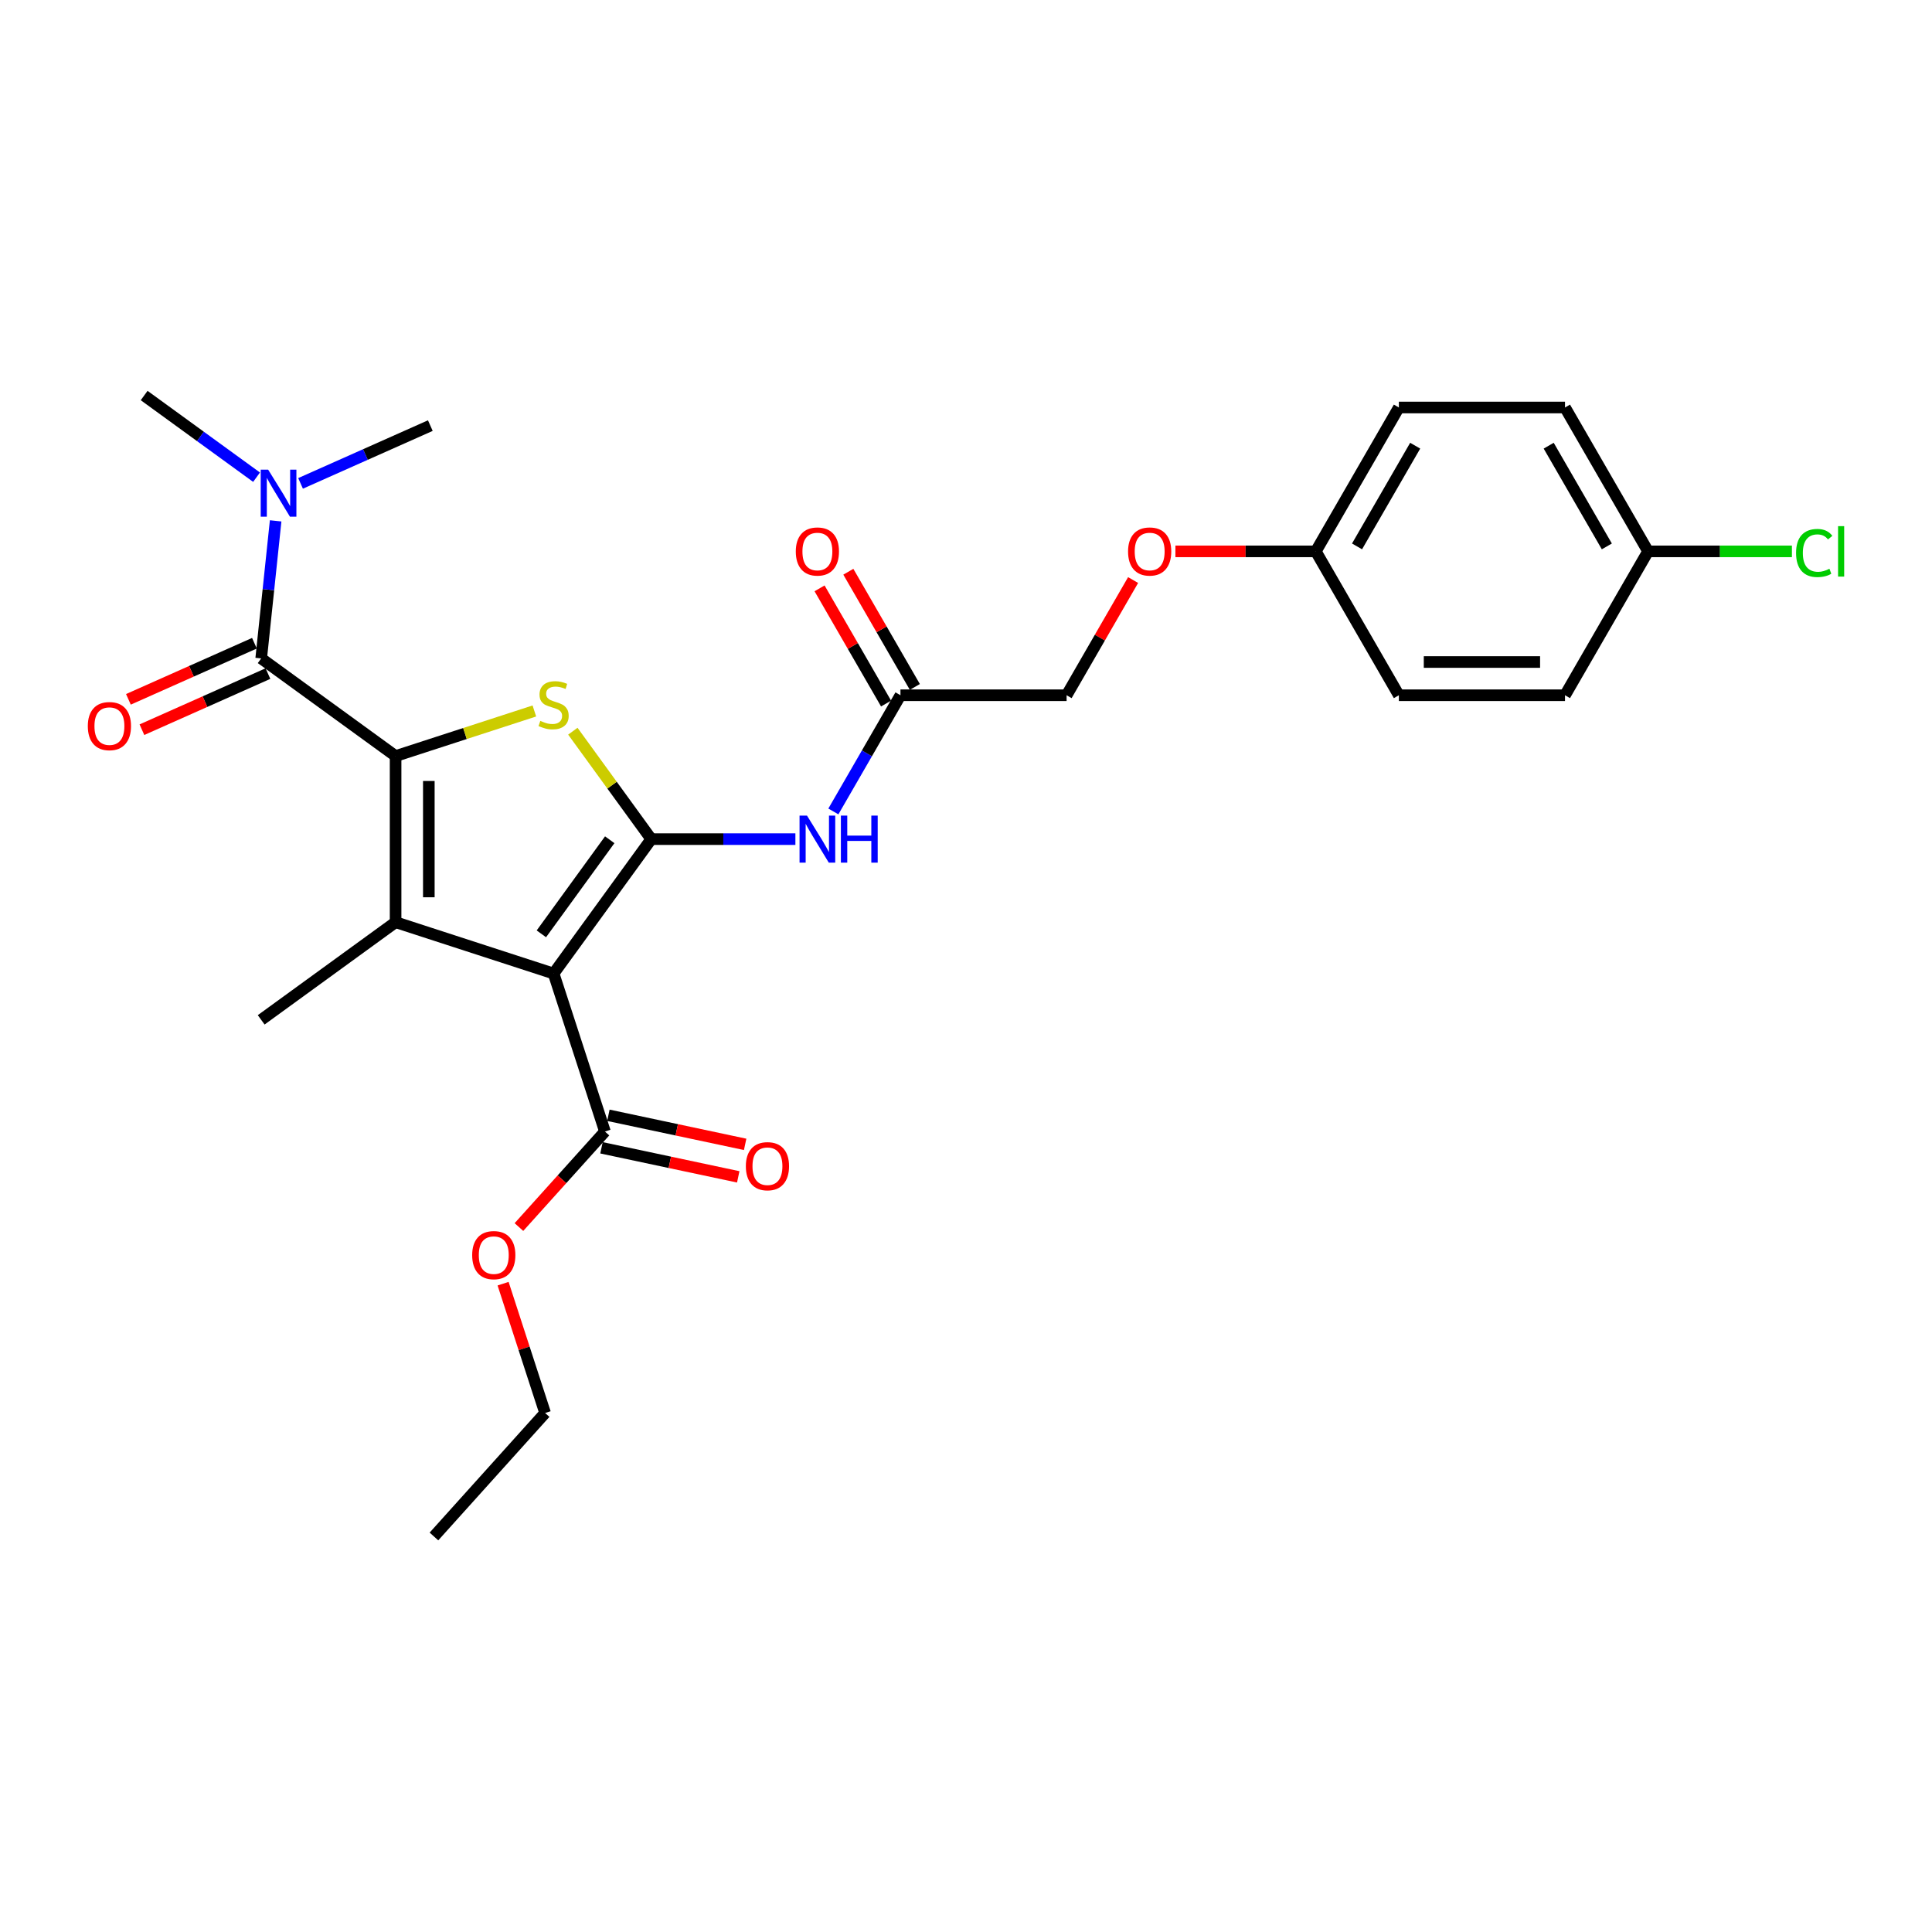 <?xml version='1.0' encoding='iso-8859-1'?>
<svg version='1.1' baseProfile='full'
              xmlns='http://www.w3.org/2000/svg'
                      xmlns:rdkit='http://www.rdkit.org/xml'
                      xmlns:xlink='http://www.w3.org/1999/xlink'
                  xml:space='preserve'
width='1000px' height='1000px' viewBox='0 0 1000 1000'>
<!-- END OF HEADER -->
<rect style='opacity:1.0;fill:#FFFFFF;stroke:none' width='1000' height='1000' x='0' y='0'> </rect>
<path class='bond-2' d='M 204.76,391.335 L 204.76,477.327' style='fill:none;fill-rule:evenodd;stroke:#000000;stroke-width:6px;stroke-linecap:butt;stroke-linejoin:miter;stroke-opacity:1' />
<path class='bond-2' d='M 221.959,404.234 L 221.959,464.428' style='fill:none;fill-rule:evenodd;stroke:#000000;stroke-width:6px;stroke-linecap:butt;stroke-linejoin:miter;stroke-opacity:1' />
<path class='bond-3' d='M 204.76,391.335 L 240.673,379.666' style='fill:none;fill-rule:evenodd;stroke:#000000;stroke-width:6px;stroke-linecap:butt;stroke-linejoin:miter;stroke-opacity:1' />
<path class='bond-3' d='M 240.673,379.666 L 276.586,367.998' style='fill:none;fill-rule:evenodd;stroke:#CCCC00;stroke-width:6px;stroke-linecap:butt;stroke-linejoin:miter;stroke-opacity:1' />
<path class='bond-4' d='M 204.76,391.335 L 135.191,340.79' style='fill:none;fill-rule:evenodd;stroke:#000000;stroke-width:6px;stroke-linecap:butt;stroke-linejoin:miter;stroke-opacity:1' />
<path class='bond-0' d='M 337.088,434.331 L 316.795,406.399' style='fill:none;fill-rule:evenodd;stroke:#000000;stroke-width:6px;stroke-linecap:butt;stroke-linejoin:miter;stroke-opacity:1' />
<path class='bond-0' d='M 316.795,406.399 L 296.501,378.468' style='fill:none;fill-rule:evenodd;stroke:#CCCC00;stroke-width:6px;stroke-linecap:butt;stroke-linejoin:miter;stroke-opacity:1' />
<path class='bond-5' d='M 337.088,434.331 L 374.392,434.331' style='fill:none;fill-rule:evenodd;stroke:#000000;stroke-width:6px;stroke-linecap:butt;stroke-linejoin:miter;stroke-opacity:1' />
<path class='bond-5' d='M 374.392,434.331 L 411.695,434.331' style='fill:none;fill-rule:evenodd;stroke:#0000FF;stroke-width:6px;stroke-linecap:butt;stroke-linejoin:miter;stroke-opacity:1' />
<path class='bond-27' d='M 337.088,434.331 L 286.543,503.9' style='fill:none;fill-rule:evenodd;stroke:#000000;stroke-width:6px;stroke-linecap:butt;stroke-linejoin:miter;stroke-opacity:1' />
<path class='bond-27' d='M 315.593,434.657 L 280.211,483.356' style='fill:none;fill-rule:evenodd;stroke:#000000;stroke-width:6px;stroke-linecap:butt;stroke-linejoin:miter;stroke-opacity:1' />
<path class='bond-1' d='M 286.543,503.9 L 204.76,477.327' style='fill:none;fill-rule:evenodd;stroke:#000000;stroke-width:6px;stroke-linecap:butt;stroke-linejoin:miter;stroke-opacity:1' />
<path class='bond-6' d='M 286.543,503.9 L 313.116,585.683' style='fill:none;fill-rule:evenodd;stroke:#000000;stroke-width:6px;stroke-linecap:butt;stroke-linejoin:miter;stroke-opacity:1' />
<path class='bond-13' d='M 204.76,477.327 L 135.191,527.872' style='fill:none;fill-rule:evenodd;stroke:#000000;stroke-width:6px;stroke-linecap:butt;stroke-linejoin:miter;stroke-opacity:1' />
<path class='bond-8' d='M 135.191,340.79 L 138.933,305.193' style='fill:none;fill-rule:evenodd;stroke:#000000;stroke-width:6px;stroke-linecap:butt;stroke-linejoin:miter;stroke-opacity:1' />
<path class='bond-8' d='M 138.933,305.193 L 142.674,269.595' style='fill:none;fill-rule:evenodd;stroke:#0000FF;stroke-width:6px;stroke-linecap:butt;stroke-linejoin:miter;stroke-opacity:1' />
<path class='bond-9' d='M 131.694,332.934 L 99.079,347.455' style='fill:none;fill-rule:evenodd;stroke:#000000;stroke-width:6px;stroke-linecap:butt;stroke-linejoin:miter;stroke-opacity:1' />
<path class='bond-9' d='M 99.079,347.455 L 66.465,361.976' style='fill:none;fill-rule:evenodd;stroke:#FF0000;stroke-width:6px;stroke-linecap:butt;stroke-linejoin:miter;stroke-opacity:1' />
<path class='bond-9' d='M 138.689,348.646 L 106.074,363.167' style='fill:none;fill-rule:evenodd;stroke:#000000;stroke-width:6px;stroke-linecap:butt;stroke-linejoin:miter;stroke-opacity:1' />
<path class='bond-9' d='M 106.074,363.167 L 73.46,377.688' style='fill:none;fill-rule:evenodd;stroke:#FF0000;stroke-width:6px;stroke-linecap:butt;stroke-linejoin:miter;stroke-opacity:1' />
<path class='bond-7' d='M 431.352,420.005 L 448.714,389.932' style='fill:none;fill-rule:evenodd;stroke:#0000FF;stroke-width:6px;stroke-linecap:butt;stroke-linejoin:miter;stroke-opacity:1' />
<path class='bond-7' d='M 448.714,389.932 L 466.076,359.86' style='fill:none;fill-rule:evenodd;stroke:#000000;stroke-width:6px;stroke-linecap:butt;stroke-linejoin:miter;stroke-opacity:1' />
<path class='bond-10' d='M 311.329,594.095 L 346.721,601.617' style='fill:none;fill-rule:evenodd;stroke:#000000;stroke-width:6px;stroke-linecap:butt;stroke-linejoin:miter;stroke-opacity:1' />
<path class='bond-10' d='M 346.721,601.617 L 382.113,609.14' style='fill:none;fill-rule:evenodd;stroke:#FF0000;stroke-width:6px;stroke-linecap:butt;stroke-linejoin:miter;stroke-opacity:1' />
<path class='bond-10' d='M 314.904,577.272 L 350.296,584.795' style='fill:none;fill-rule:evenodd;stroke:#000000;stroke-width:6px;stroke-linecap:butt;stroke-linejoin:miter;stroke-opacity:1' />
<path class='bond-10' d='M 350.296,584.795 L 385.688,592.318' style='fill:none;fill-rule:evenodd;stroke:#FF0000;stroke-width:6px;stroke-linecap:butt;stroke-linejoin:miter;stroke-opacity:1' />
<path class='bond-16' d='M 313.116,585.683 L 290.858,610.404' style='fill:none;fill-rule:evenodd;stroke:#000000;stroke-width:6px;stroke-linecap:butt;stroke-linejoin:miter;stroke-opacity:1' />
<path class='bond-16' d='M 290.858,610.404 L 268.6,635.124' style='fill:none;fill-rule:evenodd;stroke:#FF0000;stroke-width:6px;stroke-linecap:butt;stroke-linejoin:miter;stroke-opacity:1' />
<path class='bond-11' d='M 473.523,355.56 L 456.31,325.746' style='fill:none;fill-rule:evenodd;stroke:#000000;stroke-width:6px;stroke-linecap:butt;stroke-linejoin:miter;stroke-opacity:1' />
<path class='bond-11' d='M 456.31,325.746 L 439.097,295.931' style='fill:none;fill-rule:evenodd;stroke:#FF0000;stroke-width:6px;stroke-linecap:butt;stroke-linejoin:miter;stroke-opacity:1' />
<path class='bond-11' d='M 458.629,364.159 L 441.416,334.345' style='fill:none;fill-rule:evenodd;stroke:#000000;stroke-width:6px;stroke-linecap:butt;stroke-linejoin:miter;stroke-opacity:1' />
<path class='bond-11' d='M 441.416,334.345 L 424.202,304.53' style='fill:none;fill-rule:evenodd;stroke:#FF0000;stroke-width:6px;stroke-linecap:butt;stroke-linejoin:miter;stroke-opacity:1' />
<path class='bond-14' d='M 466.076,359.86 L 552.068,359.86' style='fill:none;fill-rule:evenodd;stroke:#000000;stroke-width:6px;stroke-linecap:butt;stroke-linejoin:miter;stroke-opacity:1' />
<path class='bond-23' d='M 132.794,246.997 L 103.703,225.861' style='fill:none;fill-rule:evenodd;stroke:#0000FF;stroke-width:6px;stroke-linecap:butt;stroke-linejoin:miter;stroke-opacity:1' />
<path class='bond-23' d='M 103.703,225.861 L 74.611,204.724' style='fill:none;fill-rule:evenodd;stroke:#000000;stroke-width:6px;stroke-linecap:butt;stroke-linejoin:miter;stroke-opacity:1' />
<path class='bond-24' d='M 155.565,250.2 L 189.151,235.247' style='fill:none;fill-rule:evenodd;stroke:#0000FF;stroke-width:6px;stroke-linecap:butt;stroke-linejoin:miter;stroke-opacity:1' />
<path class='bond-24' d='M 189.151,235.247 L 222.737,220.293' style='fill:none;fill-rule:evenodd;stroke:#000000;stroke-width:6px;stroke-linecap:butt;stroke-linejoin:miter;stroke-opacity:1' />
<path class='bond-12' d='M 586.495,300.231 L 569.282,330.045' style='fill:none;fill-rule:evenodd;stroke:#FF0000;stroke-width:6px;stroke-linecap:butt;stroke-linejoin:miter;stroke-opacity:1' />
<path class='bond-12' d='M 569.282,330.045 L 552.068,359.86' style='fill:none;fill-rule:evenodd;stroke:#000000;stroke-width:6px;stroke-linecap:butt;stroke-linejoin:miter;stroke-opacity:1' />
<path class='bond-15' d='M 608.393,285.388 L 644.725,285.388' style='fill:none;fill-rule:evenodd;stroke:#FF0000;stroke-width:6px;stroke-linecap:butt;stroke-linejoin:miter;stroke-opacity:1' />
<path class='bond-15' d='M 644.725,285.388 L 681.056,285.388' style='fill:none;fill-rule:evenodd;stroke:#000000;stroke-width:6px;stroke-linecap:butt;stroke-linejoin:miter;stroke-opacity:1' />
<path class='bond-19' d='M 681.056,285.388 L 724.052,359.86' style='fill:none;fill-rule:evenodd;stroke:#000000;stroke-width:6px;stroke-linecap:butt;stroke-linejoin:miter;stroke-opacity:1' />
<path class='bond-20' d='M 681.056,285.388 L 724.052,210.917' style='fill:none;fill-rule:evenodd;stroke:#000000;stroke-width:6px;stroke-linecap:butt;stroke-linejoin:miter;stroke-opacity:1' />
<path class='bond-20' d='M 702.4,282.817 L 732.497,230.687' style='fill:none;fill-rule:evenodd;stroke:#000000;stroke-width:6px;stroke-linecap:butt;stroke-linejoin:miter;stroke-opacity:1' />
<path class='bond-25' d='M 260.399,664.43 L 271.274,697.901' style='fill:none;fill-rule:evenodd;stroke:#FF0000;stroke-width:6px;stroke-linecap:butt;stroke-linejoin:miter;stroke-opacity:1' />
<path class='bond-25' d='M 271.274,697.901 L 282.15,731.371' style='fill:none;fill-rule:evenodd;stroke:#000000;stroke-width:6px;stroke-linecap:butt;stroke-linejoin:miter;stroke-opacity:1' />
<path class='bond-17' d='M 853.04,285.388 L 810.044,210.917' style='fill:none;fill-rule:evenodd;stroke:#000000;stroke-width:6px;stroke-linecap:butt;stroke-linejoin:miter;stroke-opacity:1' />
<path class='bond-17' d='M 831.697,282.817 L 801.6,230.687' style='fill:none;fill-rule:evenodd;stroke:#000000;stroke-width:6px;stroke-linecap:butt;stroke-linejoin:miter;stroke-opacity:1' />
<path class='bond-18' d='M 853.04,285.388 L 890.266,285.388' style='fill:none;fill-rule:evenodd;stroke:#000000;stroke-width:6px;stroke-linecap:butt;stroke-linejoin:miter;stroke-opacity:1' />
<path class='bond-18' d='M 890.266,285.388 L 927.492,285.388' style='fill:none;fill-rule:evenodd;stroke:#00CC00;stroke-width:6px;stroke-linecap:butt;stroke-linejoin:miter;stroke-opacity:1' />
<path class='bond-28' d='M 853.04,285.388 L 810.044,359.86' style='fill:none;fill-rule:evenodd;stroke:#000000;stroke-width:6px;stroke-linecap:butt;stroke-linejoin:miter;stroke-opacity:1' />
<path class='bond-22' d='M 724.052,359.86 L 810.044,359.86' style='fill:none;fill-rule:evenodd;stroke:#000000;stroke-width:6px;stroke-linecap:butt;stroke-linejoin:miter;stroke-opacity:1' />
<path class='bond-22' d='M 736.951,342.661 L 797.146,342.661' style='fill:none;fill-rule:evenodd;stroke:#000000;stroke-width:6px;stroke-linecap:butt;stroke-linejoin:miter;stroke-opacity:1' />
<path class='bond-21' d='M 724.052,210.917 L 810.044,210.917' style='fill:none;fill-rule:evenodd;stroke:#000000;stroke-width:6px;stroke-linecap:butt;stroke-linejoin:miter;stroke-opacity:1' />
<path class='bond-26' d='M 282.15,731.371 L 224.61,795.276' style='fill:none;fill-rule:evenodd;stroke:#000000;stroke-width:6px;stroke-linecap:butt;stroke-linejoin:miter;stroke-opacity:1' />
<path  class='atom-4' d='M 279.664 373.12
Q 279.939 373.224, 281.074 373.705
Q 282.209 374.187, 283.448 374.496
Q 284.72 374.771, 285.959 374.771
Q 288.263 374.771, 289.605 373.671
Q 290.946 372.536, 290.946 370.575
Q 290.946 369.234, 290.258 368.408
Q 289.605 367.583, 288.573 367.135
Q 287.541 366.688, 285.821 366.172
Q 283.654 365.519, 282.347 364.9
Q 281.074 364.28, 280.146 362.973
Q 279.251 361.666, 279.251 359.465
Q 279.251 356.404, 281.315 354.512
Q 283.413 352.62, 287.541 352.62
Q 290.361 352.62, 293.56 353.961
L 292.769 356.61
Q 289.846 355.406, 287.644 355.406
Q 285.271 355.406, 283.964 356.404
Q 282.657 357.367, 282.691 359.052
Q 282.691 360.359, 283.345 361.15
Q 284.032 361.941, 284.996 362.389
Q 285.993 362.836, 287.644 363.352
Q 289.846 364.04, 291.153 364.728
Q 292.46 365.416, 293.388 366.826
Q 294.352 368.202, 294.352 370.575
Q 294.352 373.946, 292.081 375.769
Q 289.846 377.558, 286.096 377.558
Q 283.929 377.558, 282.278 377.076
Q 280.662 376.629, 278.735 375.838
L 279.664 373.12
' fill='#CCCC00'/>
<path  class='atom-6' d='M 417.697 422.155
L 425.677 435.053
Q 426.468 436.326, 427.741 438.631
Q 429.014 440.935, 429.083 441.073
L 429.083 422.155
L 432.316 422.155
L 432.316 446.507
L 428.979 446.507
L 420.415 432.405
Q 419.417 430.754, 418.351 428.862
Q 417.319 426.97, 417.009 426.385
L 417.009 446.507
L 413.845 446.507
L 413.845 422.155
L 417.697 422.155
' fill='#0000FF'/>
<path  class='atom-6' d='M 435.24 422.155
L 438.542 422.155
L 438.542 432.508
L 450.993 432.508
L 450.993 422.155
L 454.295 422.155
L 454.295 446.507
L 450.993 446.507
L 450.993 435.26
L 438.542 435.26
L 438.542 446.507
L 435.24 446.507
L 435.24 422.155
' fill='#0000FF'/>
<path  class='atom-9' d='M 138.797 243.093
L 146.777 255.992
Q 147.568 257.264, 148.841 259.569
Q 150.113 261.873, 150.182 262.011
L 150.182 243.093
L 153.415 243.093
L 153.415 267.446
L 150.079 267.446
L 141.514 253.343
Q 140.516 251.692, 139.45 249.8
Q 138.418 247.908, 138.109 247.324
L 138.109 267.446
L 134.944 267.446
L 134.944 243.093
L 138.797 243.093
' fill='#0000FF'/>
<path  class='atom-10' d='M 45.455 375.835
Q 45.455 369.988, 48.344 366.72
Q 51.233 363.452, 56.633 363.452
Q 62.034 363.452, 64.923 366.72
Q 67.812 369.988, 67.812 375.835
Q 67.812 381.751, 64.889 385.122
Q 61.965 388.459, 56.633 388.459
Q 51.268 388.459, 48.344 385.122
Q 45.455 381.786, 45.455 375.835
M 56.633 385.707
Q 60.348 385.707, 62.343 383.23
Q 64.373 380.719, 64.373 375.835
Q 64.373 371.054, 62.343 368.646
Q 60.348 366.204, 56.633 366.204
Q 52.919 366.204, 50.889 368.612
Q 48.894 371.02, 48.894 375.835
Q 48.894 380.754, 50.889 383.23
Q 52.919 385.707, 56.633 385.707
' fill='#FF0000'/>
<path  class='atom-11' d='M 386.05 603.631
Q 386.05 597.783, 388.94 594.516
Q 391.829 591.248, 397.229 591.248
Q 402.63 591.248, 405.519 594.516
Q 408.408 597.783, 408.408 603.631
Q 408.408 609.547, 405.485 612.918
Q 402.561 616.254, 397.229 616.254
Q 391.863 616.254, 388.94 612.918
Q 386.05 609.581, 386.05 603.631
M 397.229 613.503
Q 400.944 613.503, 402.939 611.026
Q 404.969 608.515, 404.969 603.631
Q 404.969 598.85, 402.939 596.442
Q 400.944 594, 397.229 594
Q 393.514 594, 391.485 596.408
Q 389.49 598.815, 389.49 603.631
Q 389.49 608.55, 391.485 611.026
Q 393.514 613.503, 397.229 613.503
' fill='#FF0000'/>
<path  class='atom-12' d='M 411.901 285.457
Q 411.901 279.61, 414.791 276.342
Q 417.68 273.074, 423.08 273.074
Q 428.481 273.074, 431.37 276.342
Q 434.259 279.61, 434.259 285.457
Q 434.259 291.373, 431.336 294.744
Q 428.412 298.081, 423.08 298.081
Q 417.714 298.081, 414.791 294.744
Q 411.901 291.408, 411.901 285.457
M 423.08 295.329
Q 426.795 295.329, 428.79 292.853
Q 430.82 290.342, 430.82 285.457
Q 430.82 280.676, 428.79 278.268
Q 426.795 275.826, 423.08 275.826
Q 419.365 275.826, 417.336 278.234
Q 415.341 280.642, 415.341 285.457
Q 415.341 290.376, 417.336 292.853
Q 419.365 295.329, 423.08 295.329
' fill='#FF0000'/>
<path  class='atom-13' d='M 583.885 285.457
Q 583.885 279.61, 586.775 276.342
Q 589.664 273.074, 595.064 273.074
Q 600.465 273.074, 603.354 276.342
Q 606.243 279.61, 606.243 285.457
Q 606.243 291.373, 603.32 294.744
Q 600.396 298.081, 595.064 298.081
Q 589.698 298.081, 586.775 294.744
Q 583.885 291.408, 583.885 285.457
M 595.064 295.329
Q 598.779 295.329, 600.774 292.853
Q 602.804 290.342, 602.804 285.457
Q 602.804 280.676, 600.774 278.268
Q 598.779 275.826, 595.064 275.826
Q 591.35 275.826, 589.32 278.234
Q 587.325 280.642, 587.325 285.457
Q 587.325 290.376, 589.32 292.853
Q 591.35 295.329, 595.064 295.329
' fill='#FF0000'/>
<path  class='atom-17' d='M 244.398 649.657
Q 244.398 643.809, 247.287 640.541
Q 250.176 637.274, 255.577 637.274
Q 260.977 637.274, 263.866 640.541
Q 266.755 643.809, 266.755 649.657
Q 266.755 655.573, 263.832 658.944
Q 260.908 662.28, 255.577 662.28
Q 250.211 662.28, 247.287 658.944
Q 244.398 655.607, 244.398 649.657
M 255.577 659.529
Q 259.291 659.529, 261.286 657.052
Q 263.316 654.541, 263.316 649.657
Q 263.316 644.875, 261.286 642.468
Q 259.291 640.026, 255.577 640.026
Q 251.862 640.026, 249.832 642.433
Q 247.837 644.841, 247.837 649.657
Q 247.837 654.575, 249.832 657.052
Q 251.862 659.529, 255.577 659.529
' fill='#FF0000'/>
<path  class='atom-19' d='M 929.642 286.231
Q 929.642 280.177, 932.463 277.013
Q 935.318 273.814, 940.718 273.814
Q 945.74 273.814, 948.423 277.357
L 946.153 279.214
Q 944.192 276.634, 940.718 276.634
Q 937.037 276.634, 935.077 279.111
Q 933.151 281.553, 933.151 286.231
Q 933.151 291.047, 935.146 293.523
Q 937.175 296, 941.096 296
Q 943.779 296, 946.909 294.383
L 947.872 296.963
Q 946.6 297.788, 944.674 298.27
Q 942.747 298.752, 940.615 298.752
Q 935.318 298.752, 932.463 295.518
Q 929.642 292.285, 929.642 286.231
' fill='#00CC00'/>
<path  class='atom-19' d='M 951.381 272.335
L 954.545 272.335
L 954.545 298.442
L 951.381 298.442
L 951.381 272.335
' fill='#00CC00'/>
</svg>
